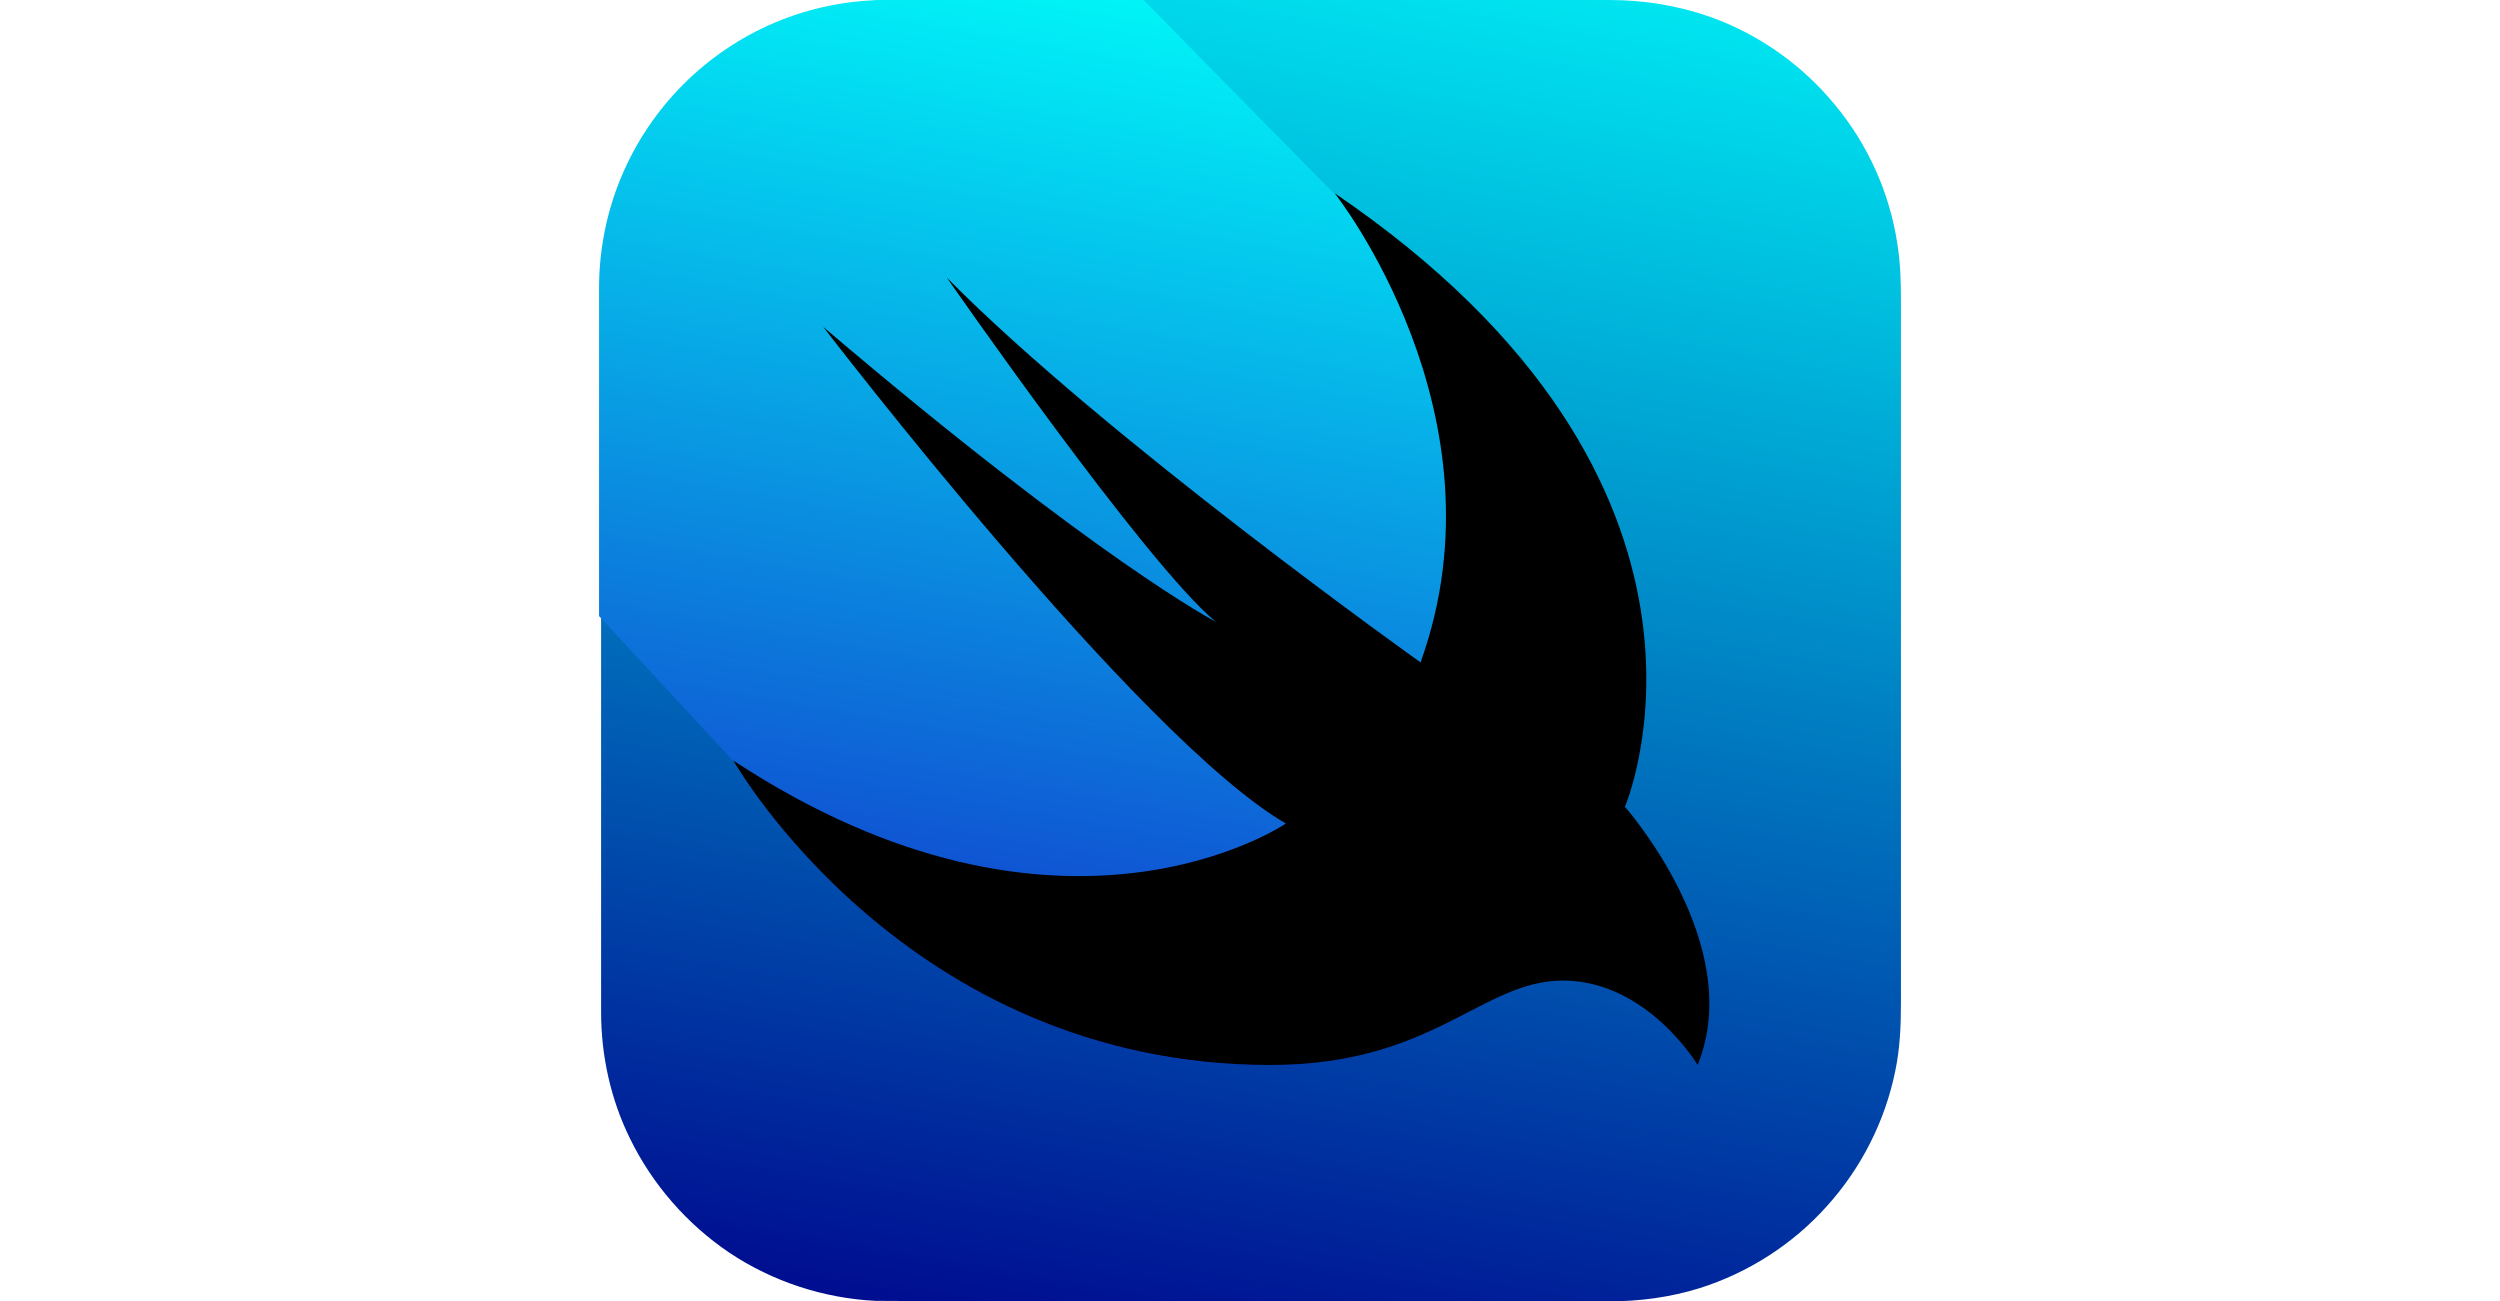 <?xml version="1.0" encoding="UTF-8"?>
<svg xmlns="http://www.w3.org/2000/svg" width="146" height="76" viewBox="0 0 146 76" fill="none">
  <g clip-path="url(#clip0_2960_2731)">
    <path d="M51.877 0H93.974C96.023 0 98.012 0.327 99.942 1.009C102.732 2.019 105.256 3.8 107.156 6.116C109.085 8.431 110.362 11.281 110.807 14.25C110.985 15.348 111.015 16.447 111.015 17.545V58.603C111.015 59.909 110.956 61.245 110.688 62.522C110.095 65.461 108.699 68.222 106.681 70.448C104.692 72.675 102.079 74.338 99.259 75.228C97.537 75.763 95.756 76 93.945 76C93.143 76 51.759 76 51.135 75.97C48.107 75.822 45.109 74.842 42.585 73.15C40.121 71.487 38.102 69.172 36.796 66.5C35.668 64.214 35.104 61.661 35.104 59.108V16.892C35.045 14.369 35.579 11.875 36.678 9.619C37.954 6.947 39.943 4.602 42.407 2.939C44.931 1.217 47.899 0.208 50.928 0.059C51.224 0 51.551 0 51.877 0Z" fill="url(#paint0_linear_2960_2731)"></path>
    <path d="M99.11 62.166C98.843 61.75 98.546 61.334 98.22 60.948C97.478 60.058 96.617 59.286 95.667 58.633C94.479 57.831 93.084 57.327 91.659 57.267C90.649 57.208 89.64 57.386 88.69 57.742C87.74 58.069 86.82 58.544 85.929 59.019C84.89 59.553 83.851 60.087 82.752 60.533C81.446 61.067 80.081 61.483 78.685 61.78C76.934 62.106 75.153 62.225 73.401 62.195C70.224 62.136 67.048 61.661 64.02 60.77C61.348 59.969 58.795 58.87 56.39 57.475C54.282 56.258 52.323 54.862 50.482 53.289C48.968 51.983 47.573 50.587 46.267 49.103C45.376 48.064 44.515 46.966 43.714 45.837C43.387 45.392 43.09 44.917 42.823 44.442L34.985 35.981V16.833C34.985 7.541 42.496 0 51.788 0H66.781L77.884 11.281C102.94 28.322 94.835 47.114 94.835 47.114C94.835 47.114 101.96 55.13 99.11 62.166Z" fill="url(#paint1_linear_2960_2731)"></path>
    <path d="M77.943 11.281C102.999 28.322 94.895 47.114 94.895 47.114C94.895 47.114 102.02 55.159 99.14 62.195C99.14 62.195 96.201 57.267 91.273 57.267C86.523 57.267 83.732 62.195 74.173 62.195C52.887 62.195 42.823 44.413 42.823 44.413C62.001 57.03 75.093 48.094 75.093 48.094C66.454 43.077 48.077 19.089 48.077 19.089C64.079 32.716 70.996 36.308 70.996 36.308C66.87 32.894 55.291 16.209 55.291 16.209C64.554 25.591 82.96 38.683 82.96 38.683C88.185 24.195 77.943 11.281 77.943 11.281Z" fill="black"></path>
  </g>
  <defs>
    <linearGradient id="paint0_linear_2960_2731" x1="80.197" y1="-2.712" x2="65.838" y2="78.721" gradientUnits="userSpaceOnUse">
      <stop stop-color="#00E5F0"></stop>
      <stop offset="1" stop-color="#000D90"></stop>
    </linearGradient>
    <linearGradient id="paint1_linear_2960_2731" x1="73.761" y1="1.228" x2="63.252" y2="60.828" gradientUnits="userSpaceOnUse">
      <stop stop-color="#00F4F7"></stop>
      <stop offset="1" stop-color="#1239CD"></stop>
    </linearGradient>
    <clipPath id="clip0_2960_2731">
      <rect width="76.03" height="76" fill="white" transform="translate(34.985)"></rect>
    </clipPath>
  </defs>
</svg>
